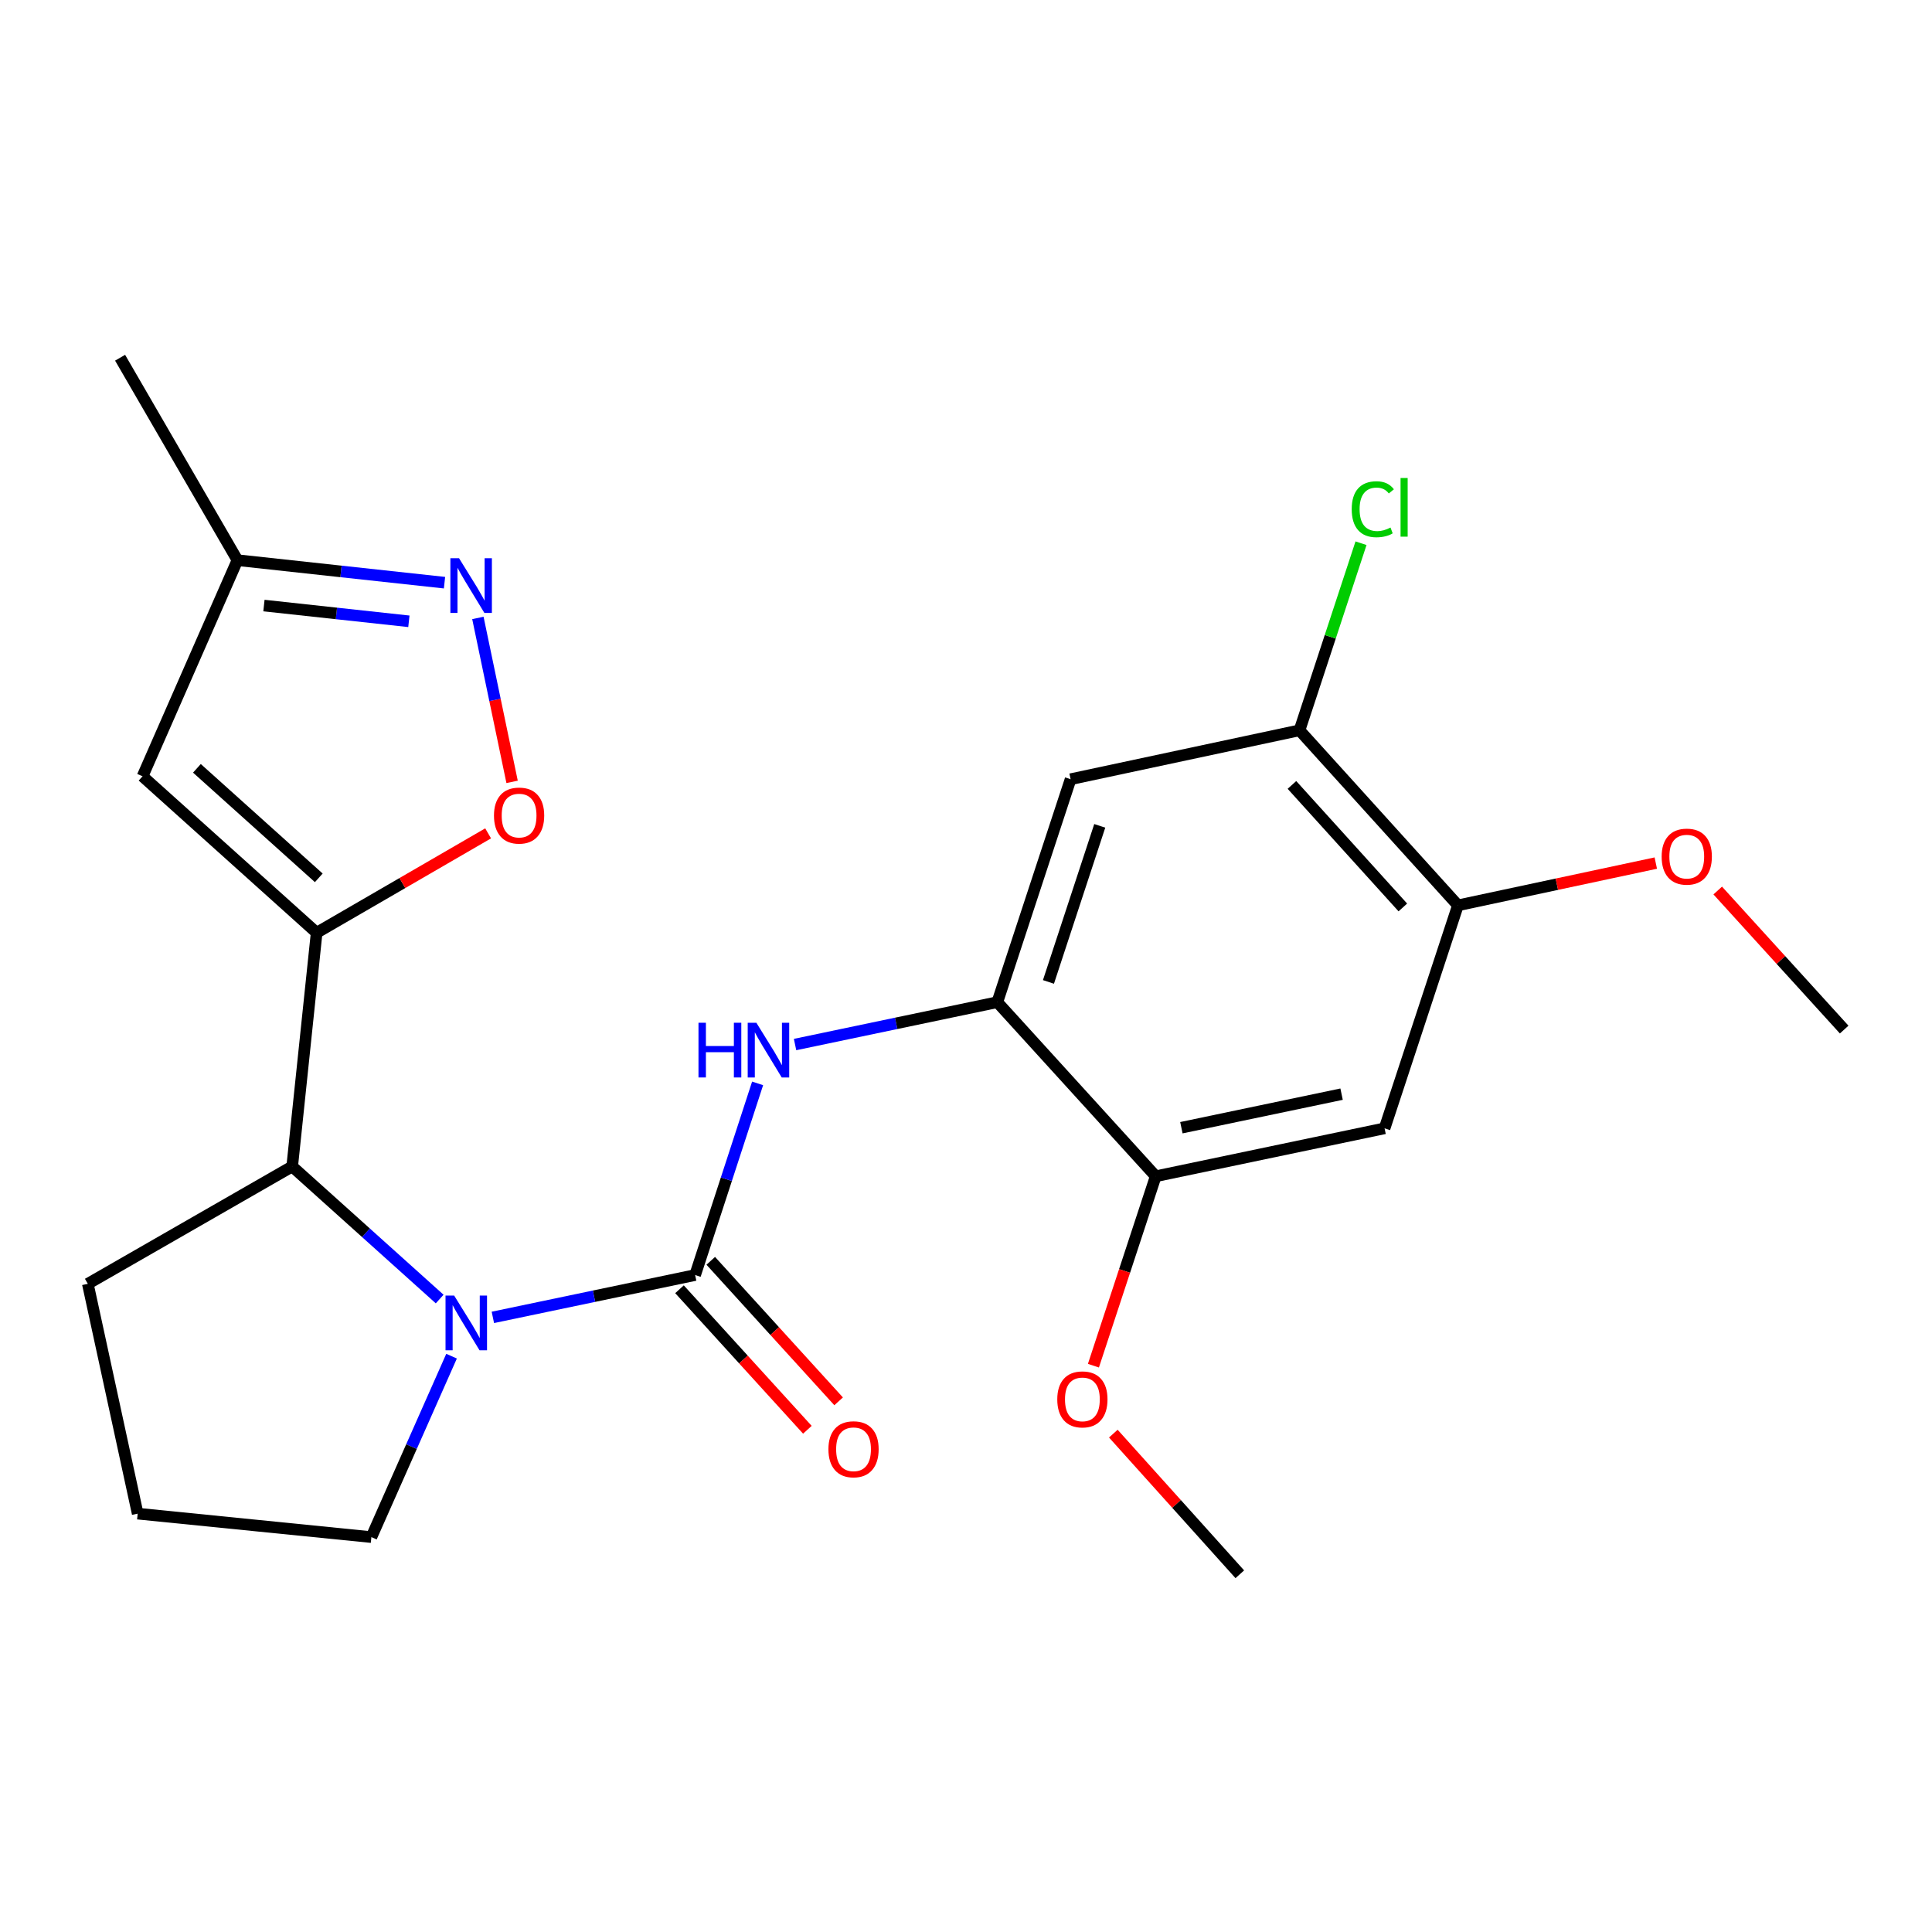 <?xml version='1.0' encoding='iso-8859-1'?>
<svg version='1.1' baseProfile='full'
              xmlns='http://www.w3.org/2000/svg'
                      xmlns:rdkit='http://www.rdkit.org/xml'
                      xmlns:xlink='http://www.w3.org/1999/xlink'
                  xml:space='preserve'
width='1000px' height='1000px' viewBox='0 0 1000 1000'>
<!-- END OF HEADER -->
<rect style='opacity:1.0;fill:#FFFFFF;stroke:none' width='1000' height='1000' x='0' y='0'> </rect>
<path class='bond-0' d='M 359.797,659.96 L 307.453,670.918' style='fill:none;fill-rule:evenodd;stroke:#000000;stroke-width:6px;stroke-linecap:butt;stroke-linejoin:miter;stroke-opacity:1' />
<path class='bond-0' d='M 307.453,670.918 L 255.108,681.877' style='fill:none;fill-rule:evenodd;stroke:#0000FF;stroke-width:6px;stroke-linecap:butt;stroke-linejoin:miter;stroke-opacity:1' />
<path class='bond-5' d='M 359.797,659.96 L 375.968,610.358' style='fill:none;fill-rule:evenodd;stroke:#000000;stroke-width:6px;stroke-linecap:butt;stroke-linejoin:miter;stroke-opacity:1' />
<path class='bond-5' d='M 375.968,610.358 L 392.14,560.756' style='fill:none;fill-rule:evenodd;stroke:#0000FF;stroke-width:6px;stroke-linecap:butt;stroke-linejoin:miter;stroke-opacity:1' />
<path class='bond-14' d='M 351.709,667.32 L 384.803,703.685' style='fill:none;fill-rule:evenodd;stroke:#000000;stroke-width:6px;stroke-linecap:butt;stroke-linejoin:miter;stroke-opacity:1' />
<path class='bond-14' d='M 384.803,703.685 L 417.897,740.049' style='fill:none;fill-rule:evenodd;stroke:#FF0000;stroke-width:6px;stroke-linecap:butt;stroke-linejoin:miter;stroke-opacity:1' />
<path class='bond-14' d='M 367.884,652.6 L 400.978,688.964' style='fill:none;fill-rule:evenodd;stroke:#000000;stroke-width:6px;stroke-linecap:butt;stroke-linejoin:miter;stroke-opacity:1' />
<path class='bond-14' d='M 400.978,688.964 L 434.072,725.329' style='fill:none;fill-rule:evenodd;stroke:#FF0000;stroke-width:6px;stroke-linecap:butt;stroke-linejoin:miter;stroke-opacity:1' />
<path class='bond-3' d='M 227.574,672.382 L 189.405,638.073' style='fill:none;fill-rule:evenodd;stroke:#0000FF;stroke-width:6px;stroke-linecap:butt;stroke-linejoin:miter;stroke-opacity:1' />
<path class='bond-3' d='M 189.405,638.073 L 151.236,603.764' style='fill:none;fill-rule:evenodd;stroke:#000000;stroke-width:6px;stroke-linecap:butt;stroke-linejoin:miter;stroke-opacity:1' />
<path class='bond-15' d='M 233.726,701.95 L 212.979,748.778' style='fill:none;fill-rule:evenodd;stroke:#0000FF;stroke-width:6px;stroke-linecap:butt;stroke-linejoin:miter;stroke-opacity:1' />
<path class='bond-15' d='M 212.979,748.778 L 192.231,795.606' style='fill:none;fill-rule:evenodd;stroke:#000000;stroke-width:6px;stroke-linecap:butt;stroke-linejoin:miter;stroke-opacity:1' />
<path class='bond-1' d='M 163.896,482.783 L 151.236,603.764' style='fill:none;fill-rule:evenodd;stroke:#000000;stroke-width:6px;stroke-linecap:butt;stroke-linejoin:miter;stroke-opacity:1' />
<path class='bond-2' d='M 163.896,482.783 L 208.275,457.064' style='fill:none;fill-rule:evenodd;stroke:#000000;stroke-width:6px;stroke-linecap:butt;stroke-linejoin:miter;stroke-opacity:1' />
<path class='bond-2' d='M 208.275,457.064 L 252.653,431.344' style='fill:none;fill-rule:evenodd;stroke:#FF0000;stroke-width:6px;stroke-linecap:butt;stroke-linejoin:miter;stroke-opacity:1' />
<path class='bond-4' d='M 163.896,482.783 L 73.789,401.801' style='fill:none;fill-rule:evenodd;stroke:#000000;stroke-width:6px;stroke-linecap:butt;stroke-linejoin:miter;stroke-opacity:1' />
<path class='bond-4' d='M 165,454.369 L 101.925,397.681' style='fill:none;fill-rule:evenodd;stroke:#000000;stroke-width:6px;stroke-linecap:butt;stroke-linejoin:miter;stroke-opacity:1' />
<path class='bond-6' d='M 265.059,404.697 L 256.207,362.272' style='fill:none;fill-rule:evenodd;stroke:#FF0000;stroke-width:6px;stroke-linecap:butt;stroke-linejoin:miter;stroke-opacity:1' />
<path class='bond-6' d='M 256.207,362.272 L 247.354,319.846' style='fill:none;fill-rule:evenodd;stroke:#0000FF;stroke-width:6px;stroke-linecap:butt;stroke-linejoin:miter;stroke-opacity:1' />
<path class='bond-19' d='M 151.236,603.764 L 45.455,664.504' style='fill:none;fill-rule:evenodd;stroke:#000000;stroke-width:6px;stroke-linecap:butt;stroke-linejoin:miter;stroke-opacity:1' />
<path class='bond-13' d='M 73.789,401.801 L 122.901,289.944' style='fill:none;fill-rule:evenodd;stroke:#000000;stroke-width:6px;stroke-linecap:butt;stroke-linejoin:miter;stroke-opacity:1' />
<path class='bond-7' d='M 411.52,540.651 L 463.864,529.688' style='fill:none;fill-rule:evenodd;stroke:#0000FF;stroke-width:6px;stroke-linecap:butt;stroke-linejoin:miter;stroke-opacity:1' />
<path class='bond-7' d='M 463.864,529.688 L 516.209,518.724' style='fill:none;fill-rule:evenodd;stroke:#000000;stroke-width:6px;stroke-linecap:butt;stroke-linejoin:miter;stroke-opacity:1' />
<path class='bond-26' d='M 230.076,301.593 L 176.489,295.769' style='fill:none;fill-rule:evenodd;stroke:#0000FF;stroke-width:6px;stroke-linecap:butt;stroke-linejoin:miter;stroke-opacity:1' />
<path class='bond-26' d='M 176.489,295.769 L 122.901,289.944' style='fill:none;fill-rule:evenodd;stroke:#000000;stroke-width:6px;stroke-linecap:butt;stroke-linejoin:miter;stroke-opacity:1' />
<path class='bond-26' d='M 211.637,321.588 L 174.125,317.511' style='fill:none;fill-rule:evenodd;stroke:#0000FF;stroke-width:6px;stroke-linecap:butt;stroke-linejoin:miter;stroke-opacity:1' />
<path class='bond-26' d='M 174.125,317.511 L 136.614,313.434' style='fill:none;fill-rule:evenodd;stroke:#000000;stroke-width:6px;stroke-linecap:butt;stroke-linejoin:miter;stroke-opacity:1' />
<path class='bond-8' d='M 516.209,518.724 L 554.142,403.319' style='fill:none;fill-rule:evenodd;stroke:#000000;stroke-width:6px;stroke-linecap:butt;stroke-linejoin:miter;stroke-opacity:1' />
<path class='bond-8' d='M 542.676,508.243 L 569.229,427.46' style='fill:none;fill-rule:evenodd;stroke:#000000;stroke-width:6px;stroke-linecap:butt;stroke-linejoin:miter;stroke-opacity:1' />
<path class='bond-10' d='M 516.209,518.724 L 598.199,608.831' style='fill:none;fill-rule:evenodd;stroke:#000000;stroke-width:6px;stroke-linecap:butt;stroke-linejoin:miter;stroke-opacity:1' />
<path class='bond-11' d='M 554.142,403.319 L 672.62,378.01' style='fill:none;fill-rule:evenodd;stroke:#000000;stroke-width:6px;stroke-linecap:butt;stroke-linejoin:miter;stroke-opacity:1' />
<path class='bond-9' d='M 716.653,584.02 L 598.199,608.831' style='fill:none;fill-rule:evenodd;stroke:#000000;stroke-width:6px;stroke-linecap:butt;stroke-linejoin:miter;stroke-opacity:1' />
<path class='bond-9' d='M 694.402,566.335 L 611.484,583.703' style='fill:none;fill-rule:evenodd;stroke:#000000;stroke-width:6px;stroke-linecap:butt;stroke-linejoin:miter;stroke-opacity:1' />
<path class='bond-12' d='M 716.653,584.02 L 754.623,468.603' style='fill:none;fill-rule:evenodd;stroke:#000000;stroke-width:6px;stroke-linecap:butt;stroke-linejoin:miter;stroke-opacity:1' />
<path class='bond-17' d='M 598.199,608.831 L 582.075,657.854' style='fill:none;fill-rule:evenodd;stroke:#000000;stroke-width:6px;stroke-linecap:butt;stroke-linejoin:miter;stroke-opacity:1' />
<path class='bond-17' d='M 582.075,657.854 L 565.951,706.878' style='fill:none;fill-rule:evenodd;stroke:#FF0000;stroke-width:6px;stroke-linecap:butt;stroke-linejoin:miter;stroke-opacity:1' />
<path class='bond-16' d='M 672.62,378.01 L 688.539,329.591' style='fill:none;fill-rule:evenodd;stroke:#000000;stroke-width:6px;stroke-linecap:butt;stroke-linejoin:miter;stroke-opacity:1' />
<path class='bond-16' d='M 688.539,329.591 L 704.458,281.171' style='fill:none;fill-rule:evenodd;stroke:#00CC00;stroke-width:6px;stroke-linecap:butt;stroke-linejoin:miter;stroke-opacity:1' />
<path class='bond-25' d='M 672.62,378.01 L 754.623,468.603' style='fill:none;fill-rule:evenodd;stroke:#000000;stroke-width:6px;stroke-linecap:butt;stroke-linejoin:miter;stroke-opacity:1' />
<path class='bond-25' d='M 668.706,406.276 L 726.108,469.691' style='fill:none;fill-rule:evenodd;stroke:#000000;stroke-width:6px;stroke-linecap:butt;stroke-linejoin:miter;stroke-opacity:1' />
<path class='bond-18' d='M 754.623,468.603 L 805.83,457.667' style='fill:none;fill-rule:evenodd;stroke:#000000;stroke-width:6px;stroke-linecap:butt;stroke-linejoin:miter;stroke-opacity:1' />
<path class='bond-18' d='M 805.83,457.667 L 857.037,446.73' style='fill:none;fill-rule:evenodd;stroke:#FF0000;stroke-width:6px;stroke-linecap:butt;stroke-linejoin:miter;stroke-opacity:1' />
<path class='bond-21' d='M 122.901,289.944 L 62.161,185.16' style='fill:none;fill-rule:evenodd;stroke:#000000;stroke-width:6px;stroke-linecap:butt;stroke-linejoin:miter;stroke-opacity:1' />
<path class='bond-20' d='M 192.231,795.606 L 71.262,783.456' style='fill:none;fill-rule:evenodd;stroke:#000000;stroke-width:6px;stroke-linecap:butt;stroke-linejoin:miter;stroke-opacity:1' />
<path class='bond-23' d='M 576.255,742.041 L 608.988,778.441' style='fill:none;fill-rule:evenodd;stroke:#FF0000;stroke-width:6px;stroke-linecap:butt;stroke-linejoin:miter;stroke-opacity:1' />
<path class='bond-23' d='M 608.988,778.441 L 641.722,814.84' style='fill:none;fill-rule:evenodd;stroke:#000000;stroke-width:6px;stroke-linecap:butt;stroke-linejoin:miter;stroke-opacity:1' />
<path class='bond-22' d='M 889.093,460.931 L 921.819,496.917' style='fill:none;fill-rule:evenodd;stroke:#FF0000;stroke-width:6px;stroke-linecap:butt;stroke-linejoin:miter;stroke-opacity:1' />
<path class='bond-22' d='M 921.819,496.917 L 954.545,532.903' style='fill:none;fill-rule:evenodd;stroke:#000000;stroke-width:6px;stroke-linecap:butt;stroke-linejoin:miter;stroke-opacity:1' />
<path class='bond-24' d='M 45.455,664.504 L 71.262,783.456' style='fill:none;fill-rule:evenodd;stroke:#000000;stroke-width:6px;stroke-linecap:butt;stroke-linejoin:miter;stroke-opacity:1' />
<path  class='atom-1' d='M 235.083 670.599
L 244.363 685.599
Q 245.283 687.079, 246.763 689.759
Q 248.243 692.439, 248.323 692.599
L 248.323 670.599
L 252.083 670.599
L 252.083 698.919
L 248.203 698.919
L 238.243 682.519
Q 237.083 680.599, 235.843 678.399
Q 234.643 676.199, 234.283 675.519
L 234.283 698.919
L 230.603 698.919
L 230.603 670.599
L 235.083 670.599
' fill='#0000FF'/>
<path  class='atom-3' d='M 255.681 422.135
Q 255.681 415.335, 259.041 411.535
Q 262.401 407.735, 268.681 407.735
Q 274.961 407.735, 278.321 411.535
Q 281.681 415.335, 281.681 422.135
Q 281.681 429.015, 278.281 432.935
Q 274.881 436.815, 268.681 436.815
Q 262.441 436.815, 259.041 432.935
Q 255.681 429.055, 255.681 422.135
M 268.681 433.615
Q 273.001 433.615, 275.321 430.735
Q 277.681 427.815, 277.681 422.135
Q 277.681 416.575, 275.321 413.775
Q 273.001 410.935, 268.681 410.935
Q 264.361 410.935, 262.001 413.735
Q 259.681 416.535, 259.681 422.135
Q 259.681 427.855, 262.001 430.735
Q 264.361 433.615, 268.681 433.615
' fill='#FF0000'/>
<path  class='atom-6' d='M 361.535 529.375
L 365.375 529.375
L 365.375 541.415
L 379.855 541.415
L 379.855 529.375
L 383.695 529.375
L 383.695 557.695
L 379.855 557.695
L 379.855 544.615
L 365.375 544.615
L 365.375 557.695
L 361.535 557.695
L 361.535 529.375
' fill='#0000FF'/>
<path  class='atom-6' d='M 391.495 529.375
L 400.775 544.375
Q 401.695 545.855, 403.175 548.535
Q 404.655 551.215, 404.735 551.375
L 404.735 529.375
L 408.495 529.375
L 408.495 557.695
L 404.615 557.695
L 394.655 541.295
Q 393.495 539.375, 392.255 537.175
Q 391.055 534.975, 390.695 534.295
L 390.695 557.695
L 387.015 557.695
L 387.015 529.375
L 391.495 529.375
' fill='#0000FF'/>
<path  class='atom-7' d='M 237.598 288.931
L 246.878 303.931
Q 247.798 305.411, 249.278 308.091
Q 250.758 310.771, 250.838 310.931
L 250.838 288.931
L 254.598 288.931
L 254.598 317.251
L 250.718 317.251
L 240.758 300.851
Q 239.598 298.931, 238.358 296.731
Q 237.158 294.531, 236.798 293.851
L 236.798 317.251
L 233.118 317.251
L 233.118 288.931
L 237.598 288.931
' fill='#0000FF'/>
<path  class='atom-15' d='M 428.788 750.135
Q 428.788 743.335, 432.148 739.535
Q 435.508 735.735, 441.788 735.735
Q 448.068 735.735, 451.428 739.535
Q 454.788 743.335, 454.788 750.135
Q 454.788 757.015, 451.388 760.935
Q 447.988 764.815, 441.788 764.815
Q 435.548 764.815, 432.148 760.935
Q 428.788 757.055, 428.788 750.135
M 441.788 761.615
Q 446.108 761.615, 448.428 758.735
Q 450.788 755.815, 450.788 750.135
Q 450.788 744.575, 448.428 741.775
Q 446.108 738.935, 441.788 738.935
Q 437.468 738.935, 435.108 741.735
Q 432.788 744.535, 432.788 750.135
Q 432.788 755.855, 435.108 758.735
Q 437.468 761.615, 441.788 761.615
' fill='#FF0000'/>
<path  class='atom-17' d='M 699.646 263.574
Q 699.646 256.534, 702.926 252.854
Q 706.246 249.134, 712.526 249.134
Q 718.366 249.134, 721.486 253.254
L 718.846 255.414
Q 716.566 252.414, 712.526 252.414
Q 708.246 252.414, 705.966 255.294
Q 703.726 258.134, 703.726 263.574
Q 703.726 269.174, 706.046 272.054
Q 708.406 274.934, 712.966 274.934
Q 716.086 274.934, 719.726 273.054
L 720.846 276.054
Q 719.366 277.014, 717.126 277.574
Q 714.886 278.134, 712.406 278.134
Q 706.246 278.134, 702.926 274.374
Q 699.646 270.614, 699.646 263.574
' fill='#00CC00'/>
<path  class='atom-17' d='M 724.926 247.414
L 728.606 247.414
L 728.606 277.774
L 724.926 277.774
L 724.926 247.414
' fill='#00CC00'/>
<path  class='atom-18' d='M 547.242 724.315
Q 547.242 717.515, 550.602 713.715
Q 553.962 709.915, 560.242 709.915
Q 566.522 709.915, 569.882 713.715
Q 573.242 717.515, 573.242 724.315
Q 573.242 731.195, 569.842 735.115
Q 566.442 738.995, 560.242 738.995
Q 554.002 738.995, 550.602 735.115
Q 547.242 731.235, 547.242 724.315
M 560.242 735.795
Q 564.562 735.795, 566.882 732.915
Q 569.242 729.995, 569.242 724.315
Q 569.242 718.755, 566.882 715.955
Q 564.562 713.115, 560.242 713.115
Q 555.922 713.115, 553.562 715.915
Q 551.242 718.715, 551.242 724.315
Q 551.242 730.035, 553.562 732.915
Q 555.922 735.795, 560.242 735.795
' fill='#FF0000'/>
<path  class='atom-19' d='M 860.065 443.386
Q 860.065 436.586, 863.425 432.786
Q 866.785 428.986, 873.065 428.986
Q 879.345 428.986, 882.705 432.786
Q 886.065 436.586, 886.065 443.386
Q 886.065 450.266, 882.665 454.186
Q 879.265 458.066, 873.065 458.066
Q 866.825 458.066, 863.425 454.186
Q 860.065 450.306, 860.065 443.386
M 873.065 454.866
Q 877.385 454.866, 879.705 451.986
Q 882.065 449.066, 882.065 443.386
Q 882.065 437.826, 879.705 435.026
Q 877.385 432.186, 873.065 432.186
Q 868.745 432.186, 866.385 434.986
Q 864.065 437.786, 864.065 443.386
Q 864.065 449.106, 866.385 451.986
Q 868.745 454.866, 873.065 454.866
' fill='#FF0000'/>
</svg>
